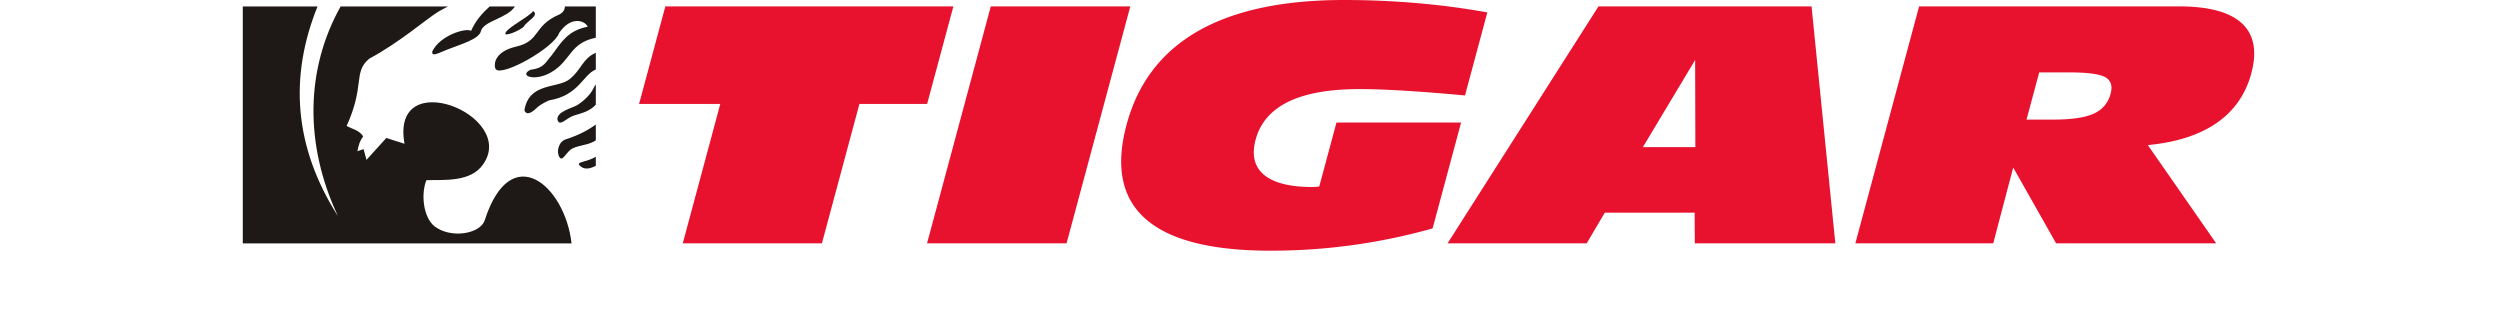 <svg xmlns="http://www.w3.org/2000/svg" width="2500" viewBox=".985 .527 486.119 76.739" height="318"><g fill-rule="evenodd" fill="none"><path fill="#1e1917" d="m.985 59.265v-57.185h18.039c-6.845 16.933-5.734 33.866 4.924 50.6-8.165-17.428-7.784-35.55.65-50.6h25.914c-.928.47-1.76.932-2.417 1.308-2.595 1.596-9.58 7.583-16.564 11.275-3.99 3.293-.998 6.386-5.487 16.264 1.496.798 2.993.998 3.99 2.494-.798 1.198-.997 1.697-1.396 3.592l1.496-.499.699 2.595 4.79-5.289 4.39 1.397c-3.493-19.257 27.339-6.884 18.957 4.99-2.992 4.29-9.279 3.691-13.67 3.791-1.296 3.093-.897 8.88 1.997 11.175 3.99 2.994 10.976 1.796 12.073-1.496 6.286-19.557 19.357-8.481 20.954 5.587h.003v.001zm59.583-57.185h6.097c-1.863 2.885-7.508 3.49-8.193 5.898-.4 1.995-4.79 3.192-8.083 4.49-2.494.998-3.79 1.796-3.692.498 1.897-3.99 8.282-5.787 9.38-4.988 1.079-2.451 2.638-4.228 4.49-5.898zm18.157 0h7.452v7.547c-6.403 1.325-5.882 5.469-10.743 8.329-4.09 2.395-7.982.798-4.989-.6 3.393-.398 3.692-1.995 5.09-3.491 2.394-3.293 3.99-5.987 8.68-6.885-.599-1.497-4.091-2.694-6.885 1.497-1.097 3.492-13.641 10.567-15.266 8.78-.474-.522-.948-4.144 4.917-5.49 5.864-1.347 4.072-4.992 10.25-7.681 1.064-.463 1.465-1.237 1.494-2.006zm7.452 11.188v4.038c-3.087 1.194-4.06 6.254-11.242 7.435 0 0-1.995.798-3.093 1.896-2.495 2.394-2.893.498-2.893.498 1.097-6.784 7.961-5.18 10.876-7.483s3.102-4.984 6.352-6.384zm0 7.636v4.883c-1.567 1.724-3.558 2.047-5.355 2.646s-3.392 2.794-3.891.997c-.3-1.895 3.393-2.793 4.69-3.492 1.895-1.197 3.392-2.794 3.99-4.09.148-.37.349-.683.566-.943zm0 9.69v3.813c-.187.078-.35.168-.565.312-1.696.898-3.293.798-4.989 1.596-1.597.698-2.495 3.592-3.293 1.996-.698-1.298-.1-3.692 1.696-4.191 3.248-1.051 5.397-2.284 7.15-3.526zm0 7.762v2.177c-1.51.797-2.913 1.012-3.957-.127-.772-.868 1.717-.71 3.957-2.05zm-21.818-29.88c.598-1.396 5.887-3.99 6.685-5.288 1.597 1.098-1.497 2.395-2.195 3.692-.7.898-4.89 2.694-4.49 1.597z"></path><path fill="#e8112e" d="m288.11 55.647a144.84 144.84 0 0 1 -19.302 4.028 144.22 144.22 0 0 1 -19.823 1.346c-14.263 0-24.292-2.544-30.094-7.63-5.797-5.083-7.35-12.672-4.635-22.764 2.69-10.003 8.41-17.515 17.16-22.546 8.76-5.036 20.545-7.554 35.333-7.554 6.015 0 11.917.257 17.68.757 5.764.5 11.403 1.244 16.886 2.244l-5.39 20.032c-5.369-.5-10.215-.879-14.525-1.141-4.322-.263-7.923-.397-10.813-.397-7.328 0-13.078 1.009-17.256 3.039-4.185 2.034-6.83 5.092-7.927 9.17-.997 3.705-.31 6.536 2.037 8.49 2.352 1.957 6.261 2.936 11.75 2.936.162 0 .428-.014.773-.051.36-.039.616-.064.791-.064l4.155-15.442h30.074m-128.874 29.151 15.385-57.185h33.665l-15.385 57.185m-92.614 0 9.053-33.645-19.611-.004.245-.836 6.107-22.7h69.513l-6.341 23.538-16.336.002-9.052 33.645m249.388 0 15.383-57.185h62.703c7.182 0 12.247 1.36 15.191 4.091 2.944 2.732 3.7 6.759 2.272 12.068-1.36 5.053-4.131 9.035-8.307 11.94-4.175 2.904-9.734 4.707-16.658 5.374l16.497 23.712h-38.628l-10.359-18.3-4.824 18.3zm41.306-29.868h6.424c4.423 0 7.677-.47 9.784-1.424 2.115-.957 3.479-2.565 4.086-4.822.51-1.898.072-3.24-1.317-4.001-1.398-.765-4.337-1.141-8.803-1.141h-7.11zm-139.713 29.868 36.422-57.185h51.418l5.74 57.185h-33.914l-.041-7.412h-21.681l-4.369 7.412zm47.136-23.225h12.662l-.053-21.033z"></path></g></svg>